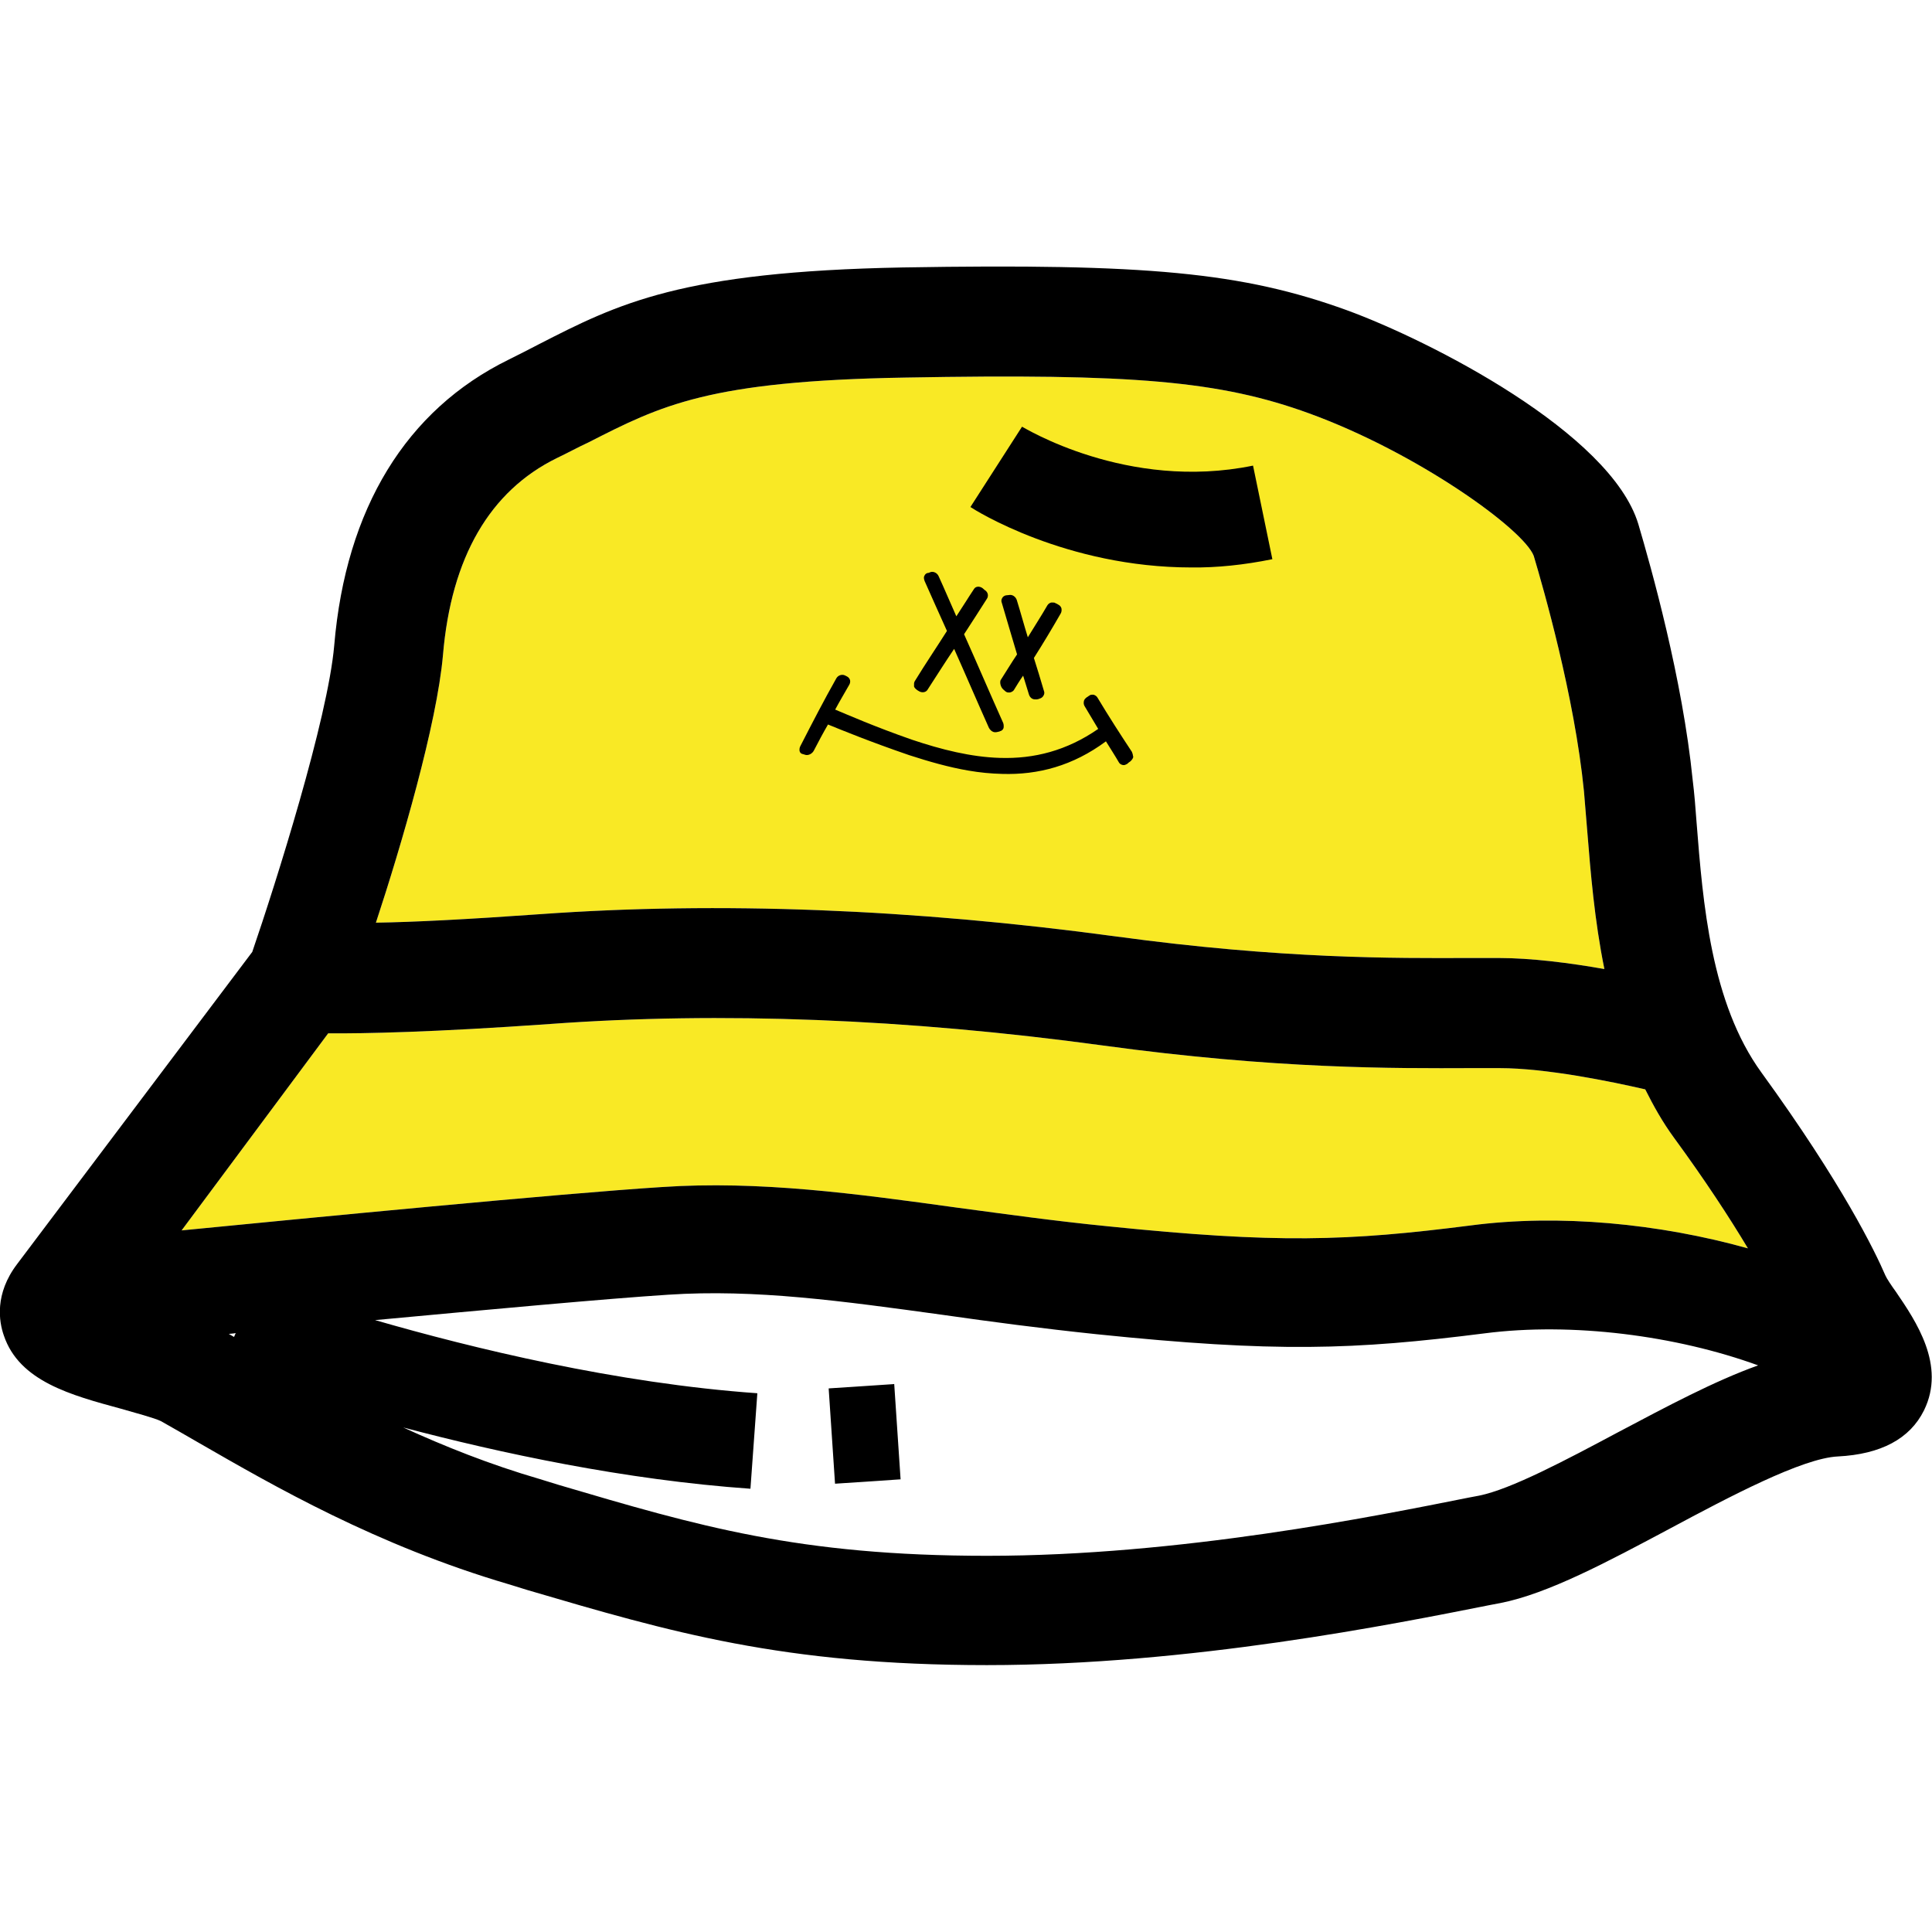 <?xml version="1.0" encoding="utf-8"?>
<!-- Generator: Adobe Illustrator 24.0.2, SVG Export Plug-In . SVG Version: 6.00 Build 0)  -->
<svg version="1.1" id="Capa_1" xmlns="http://www.w3.org/2000/svg" xmlns:xlink="http://www.w3.org/1999/xlink" x="0px" y="0px"
	 viewBox="0 0 700 700" style="enable-background:new 0 0 700 700;" xml:space="preserve">
<style type="text/css">
	.st0{fill:#F9E925;}
</style>
<g>
	<path class="st0" d="M160.5,237.3c3-35.4,17-59.4,41.2-71.3c4-1.9,7.8-4,11.5-5.7c26.3-13.4,43.5-22.3,114.8-23.5
		c82.5-1.5,114,1.2,146.4,13c39,14.2,77.6,41.9,81.3,51.6c3.4,11.4,14.8,50.9,18.2,85.3c0.4,4.5,0.8,9.4,1.2,14.5
		c1.2,14.8,2.6,32.2,6.2,49.9c-12.5-2.2-26.4-4-38.5-4h-10.3c-27,0.1-67.9,0.4-128.1-7.8c-73.8-10-144-12.7-208.4-8.1
		c-26.7,1.9-46.1,2.9-59.8,3.1C145.4,306.4,158.3,262.4,160.5,237.3z"/>
	<path class="st0" d="M118.9,374.4c13,0.1,38.2-0.4,80.5-3.4c61.7-4.5,129-1.9,200.2,7.8c62.9,8.6,105.5,8.3,133.7,8.2h10
		c16.8,0,40.2,4.8,52.8,7.7c3,6,6.3,11.9,10.4,17.5c11.2,15.3,20.1,28.9,26.8,40.1c-32.2-9-68.4-12.5-100.4-8.3
		c-44.7,5.7-70.1,6.6-131.6,0.3c-19.2-1.9-36.9-4.4-54.2-6.7c-36.9-5.1-72-9.9-107.4-7.5c-36.3,2.3-126.9,11.1-173.9,15.7
		L118.9,374.4z"/>
	<path d="M686.9,468c-1.4-1.9-3.4-4.9-3.8-5.9c-3.7-8.6-15.5-33-44.9-73.5c-18.3-25.2-21.2-61.4-23.5-90.6
		c-0.4-5.5-0.8-10.5-1.4-15.3c-3.7-36.9-15.1-77.2-19.7-92.8c-10-33.1-75.5-66.5-105.6-77.5c-37.8-13.7-72.4-17-160.8-15.5
		C246.7,98.4,224,110,195.1,124.8c-3.4,1.8-7,3.6-10.8,5.5c-37.1,18.2-59,53.9-63.2,103.5c-2.3,26.7-21.3,86.6-29.7,111.1L6.2,458
		l0,0c-8.2,10.8-6.6,20.8-4.8,25.9c5.6,16.6,24.4,21.6,42.4,26.5c4.9,1.4,12.3,3.4,14.5,4.5c4.4,2.5,9,5.1,13.8,7.9
		c27.1,15.6,64.3,37.1,112.2,51.2l6.8,2.1c51.7,15.2,92.5,27.2,166.5,27.2c73.6,0,147.1-14.8,182.4-21.8l3.7-0.7
		c17.2-3.4,38.7-14.9,61.4-27c21.3-11.4,47.9-25.5,60.8-26.1c15.6-0.8,26.1-6.4,31.2-16.7C705.1,494.7,694.2,478.7,686.9,468z
		 M84.8,484.4c-0.7-0.4-1.2-0.7-1.9-1.1c0.8-0.1,1.6-0.1,2.5-0.3L84.8,484.4z M160.5,237.3c3-35.4,17-59.4,41.2-71.3
		c4-1.9,7.8-4,11.5-5.7c26.3-13.4,43.5-22.3,114.8-23.5c82.5-1.5,114,1.2,146.4,13c39,14.2,77.6,41.9,81.3,51.6
		c3.4,11.4,14.8,50.9,18.2,85.3c0.4,4.5,0.8,9.4,1.2,14.5c1.2,14.8,2.6,32.2,6.2,49.9c-12.5-2.2-26.4-4-38.5-4h-10.3
		c-27,0.1-67.9,0.4-128.1-7.8c-73.8-10-144-12.7-208.4-8.1c-26.7,1.9-46.1,2.9-59.8,3.1C145.4,306.4,158.3,262.4,160.5,237.3z
		 M118.9,374.4c13,0.1,38.2-0.4,80.5-3.4c61.7-4.5,129-1.9,200.2,7.8c62.9,8.6,105.5,8.3,133.7,8.2h10c16.8,0,40.2,4.8,52.8,7.7
		c3,6,6.3,11.9,10.4,17.5c11.2,15.3,20.1,28.9,26.8,40.1c-32.2-9-68.4-12.5-100.4-8.3c-44.7,5.7-70.1,6.6-131.6,0.3
		c-19.2-1.9-36.9-4.4-54.2-6.7c-36.9-5.1-72-9.9-107.4-7.5c-36.3,2.3-126.9,11.1-173.9,15.7L118.9,374.4z M586.5,518.8
		c-19.3,10.3-39.1,20.8-50.6,23.1l-3.7,0.7c-34.1,6.8-104.8,21.1-174.5,21.1c-68.4,0-104.8-10.8-155.3-25.7l-6.8-2.1
		c-18.2-5.3-34.6-11.9-49.5-18.7c35.2,9.3,80.3,19,125.8,22.2l2.5-34.6c-51-3.6-103.2-16.3-138.5-26.5c40.9-3.8,84.3-7.8,106.2-9.2
		c31.6-2.1,63.1,2.3,99.5,7.3c17.5,2.5,35.6,4.9,55.6,7c65,6.7,93.3,5.7,140.7-0.3c31.7-4.1,69.4,0.8,99.1,11.6
		C621.1,500.4,604.1,509.5,586.5,518.8z"/>
	<path d="M461,202.6l-7-33.9c-45.8,9.4-83.3-14-83.7-14.1l-18.7,29.1c1.6,1.1,34.6,21.9,80.1,21.9
		C440.9,205.7,450.7,204.7,461,202.6z"/>
	
		<rect x="301.3" y="502.1" transform="matrix(0.998 -6.668223e-02 6.668223e-02 0.998 -33.938 22.042)" width="23.8" height="34.6"/>
</g>
<g>
	<path d="M331.9,249.7c0.3,0.3,0.5,0.4,1,0.7c1.1,0.7,2.5,0.5,3.1-0.4c3.3-5.1,6.4-10,9.7-14.9c4.2,9.4,8.3,19,12.6,28.6
		c0.4,0.8,1.2,1.5,2.1,1.6c0.4,0,0.7,0,1-0.1s0.7-0.1,1-0.3c0.5-0.1,1-0.5,1.2-1.1c0.1-0.5,0.1-1.2-0.1-1.8
		c-4.8-10.7-9.4-21.5-14.2-32.2c2.7-4.2,5.6-8.6,8.3-12.9c0.3-0.4,0.4-1.1,0.3-1.6s-0.5-1.2-1.1-1.5c-0.3-0.3-0.5-0.4-0.8-0.7
		c-1.1-0.8-2.5-0.7-3.1,0.3c-2.2,3.3-4.2,6.6-6.4,9.9c-2.2-4.9-4.2-9.7-6.4-14.5c-0.5-1.2-1.9-1.9-3-1.5c-0.3,0.1-0.5,0.3-1,0.3
		c-0.5,0.1-1,0.5-1.2,1.1c-0.3,0.5-0.1,1.2,0.1,1.8c2.7,6,5.3,12,8.1,18.1c-3.8,6-7.8,11.9-11.6,18.1c-0.3,0.4-0.4,1.1-0.3,1.6
		C331,248.7,331.4,249.3,331.9,249.7z"/>
	<path d="M363.5,249.8C363.7,249.8,363.7,249.8,363.5,249.8c0.3,0.3,0.5,0.4,0.8,0.7c0.4,0.3,0.7,0.4,1.1,0.4h0.1c0.1,0,0.1,0,0.3,0
		h0.1c0.5-0.1,1.1-0.4,1.4-0.8c1.1-1.8,2.2-3.6,3.4-5.3c0.7,2.3,1.4,4.5,2.1,6.8c0.3,1,1.1,1.8,2.2,1.8c0.3,0,0.4,0,0.7,0
		c0.3-0.1,0.7-0.1,1-0.3c0.5-0.1,1.1-0.5,1.4-1.1c0.3-0.5,0.4-1.1,0.1-1.8c-1.2-4-2.3-7.8-3.6-11.8c3.3-5.2,6.6-10.7,9.7-16.1
		c0.3-0.5,0.4-1.1,0.3-1.8c-0.1-0.5-0.5-1.1-1.1-1.4c-0.3-0.1-0.5-0.4-1-0.5c-0.3-0.3-0.7-0.3-1.1-0.3h-0.1c-0.1,0-0.1,0-0.3,0h-0.1
		c-0.5,0.1-1.1,0.5-1.4,1c-2.3,4-4.8,7.8-7.1,11.6c-1.4-4.5-2.6-9-4-13.5c-0.4-1.2-1.6-2.1-2.9-1.8c-0.3,0-0.7,0.1-1,0.1
		c-0.5,0.1-1.1,0.4-1.4,1c-0.3,0.5-0.4,1.1-0.1,1.8c1.8,6.2,3.7,12.5,5.5,18.6c-2.1,3.1-4,6.3-6,9.4
		C362.2,247.5,362.6,249,363.5,249.8z"/>
	<path d="M410.1,272.4L410.1,272.4c-4.1-6.2-8.3-12.7-12.5-19.7c-0.3-0.5-0.8-0.8-1.4-1h-0.1c-0.1,0-0.1,0-0.3,0h-0.1
		c-0.4,0-0.8,0.1-1.1,0.4c-0.3,0.1-0.5,0.4-0.8,0.5c-0.5,0.4-1,0.8-1.1,1.5c-0.1,0.5-0.1,1.2,0.3,1.8c1.6,2.7,3.3,5.5,4.9,8.2
		c-11.4,7.9-23.3,10.9-35.6,10.5c-10.4-0.3-21.2-3-31.9-6.6c-13.5-4.7-23.7-9.2-27.8-10.9c1.6-3,3.4-6,5.1-9
		c0.3-0.5,0.4-1.1,0.3-1.6s-0.5-1.1-1.1-1.4c-0.3-0.1-0.5-0.3-0.8-0.4c-1.1-0.5-2.5,0-3.1,1.1c-4.4,7.8-8.6,15.9-13,24.5
		c-0.3,0.5-0.4,1.2-0.3,1.8c0.1,0.5,0.5,1,1.1,1.1c0.3,0.1,0.5,0.1,1,0.3c1.1,0.3,2.5-0.4,3.1-1.6c1.6-3.1,3.3-6.3,5.1-9.4
		c4.4,1.8,15.1,6.2,29.4,11.1c7.1,2.3,14.4,4.4,21.5,5.6l0,0c4,0.7,8.1,1.1,12.2,1.2c13,0.4,25.6-2.9,37.6-11.8
		c1.6,2.6,3.3,5.2,4.8,7.8c0.3,0.4,0.8,0.7,1.4,0.8h0.1c0.1,0,0.1,0,0.3,0h0.1c0.4-0.1,0.8-0.3,1.1-0.5c0.3-0.3,0.5-0.5,1-0.8
		c0.5-0.4,1-1.1,1.1-1.6C410.5,273.5,410.3,272.8,410.1,272.4z"/>
</g>
</svg>
